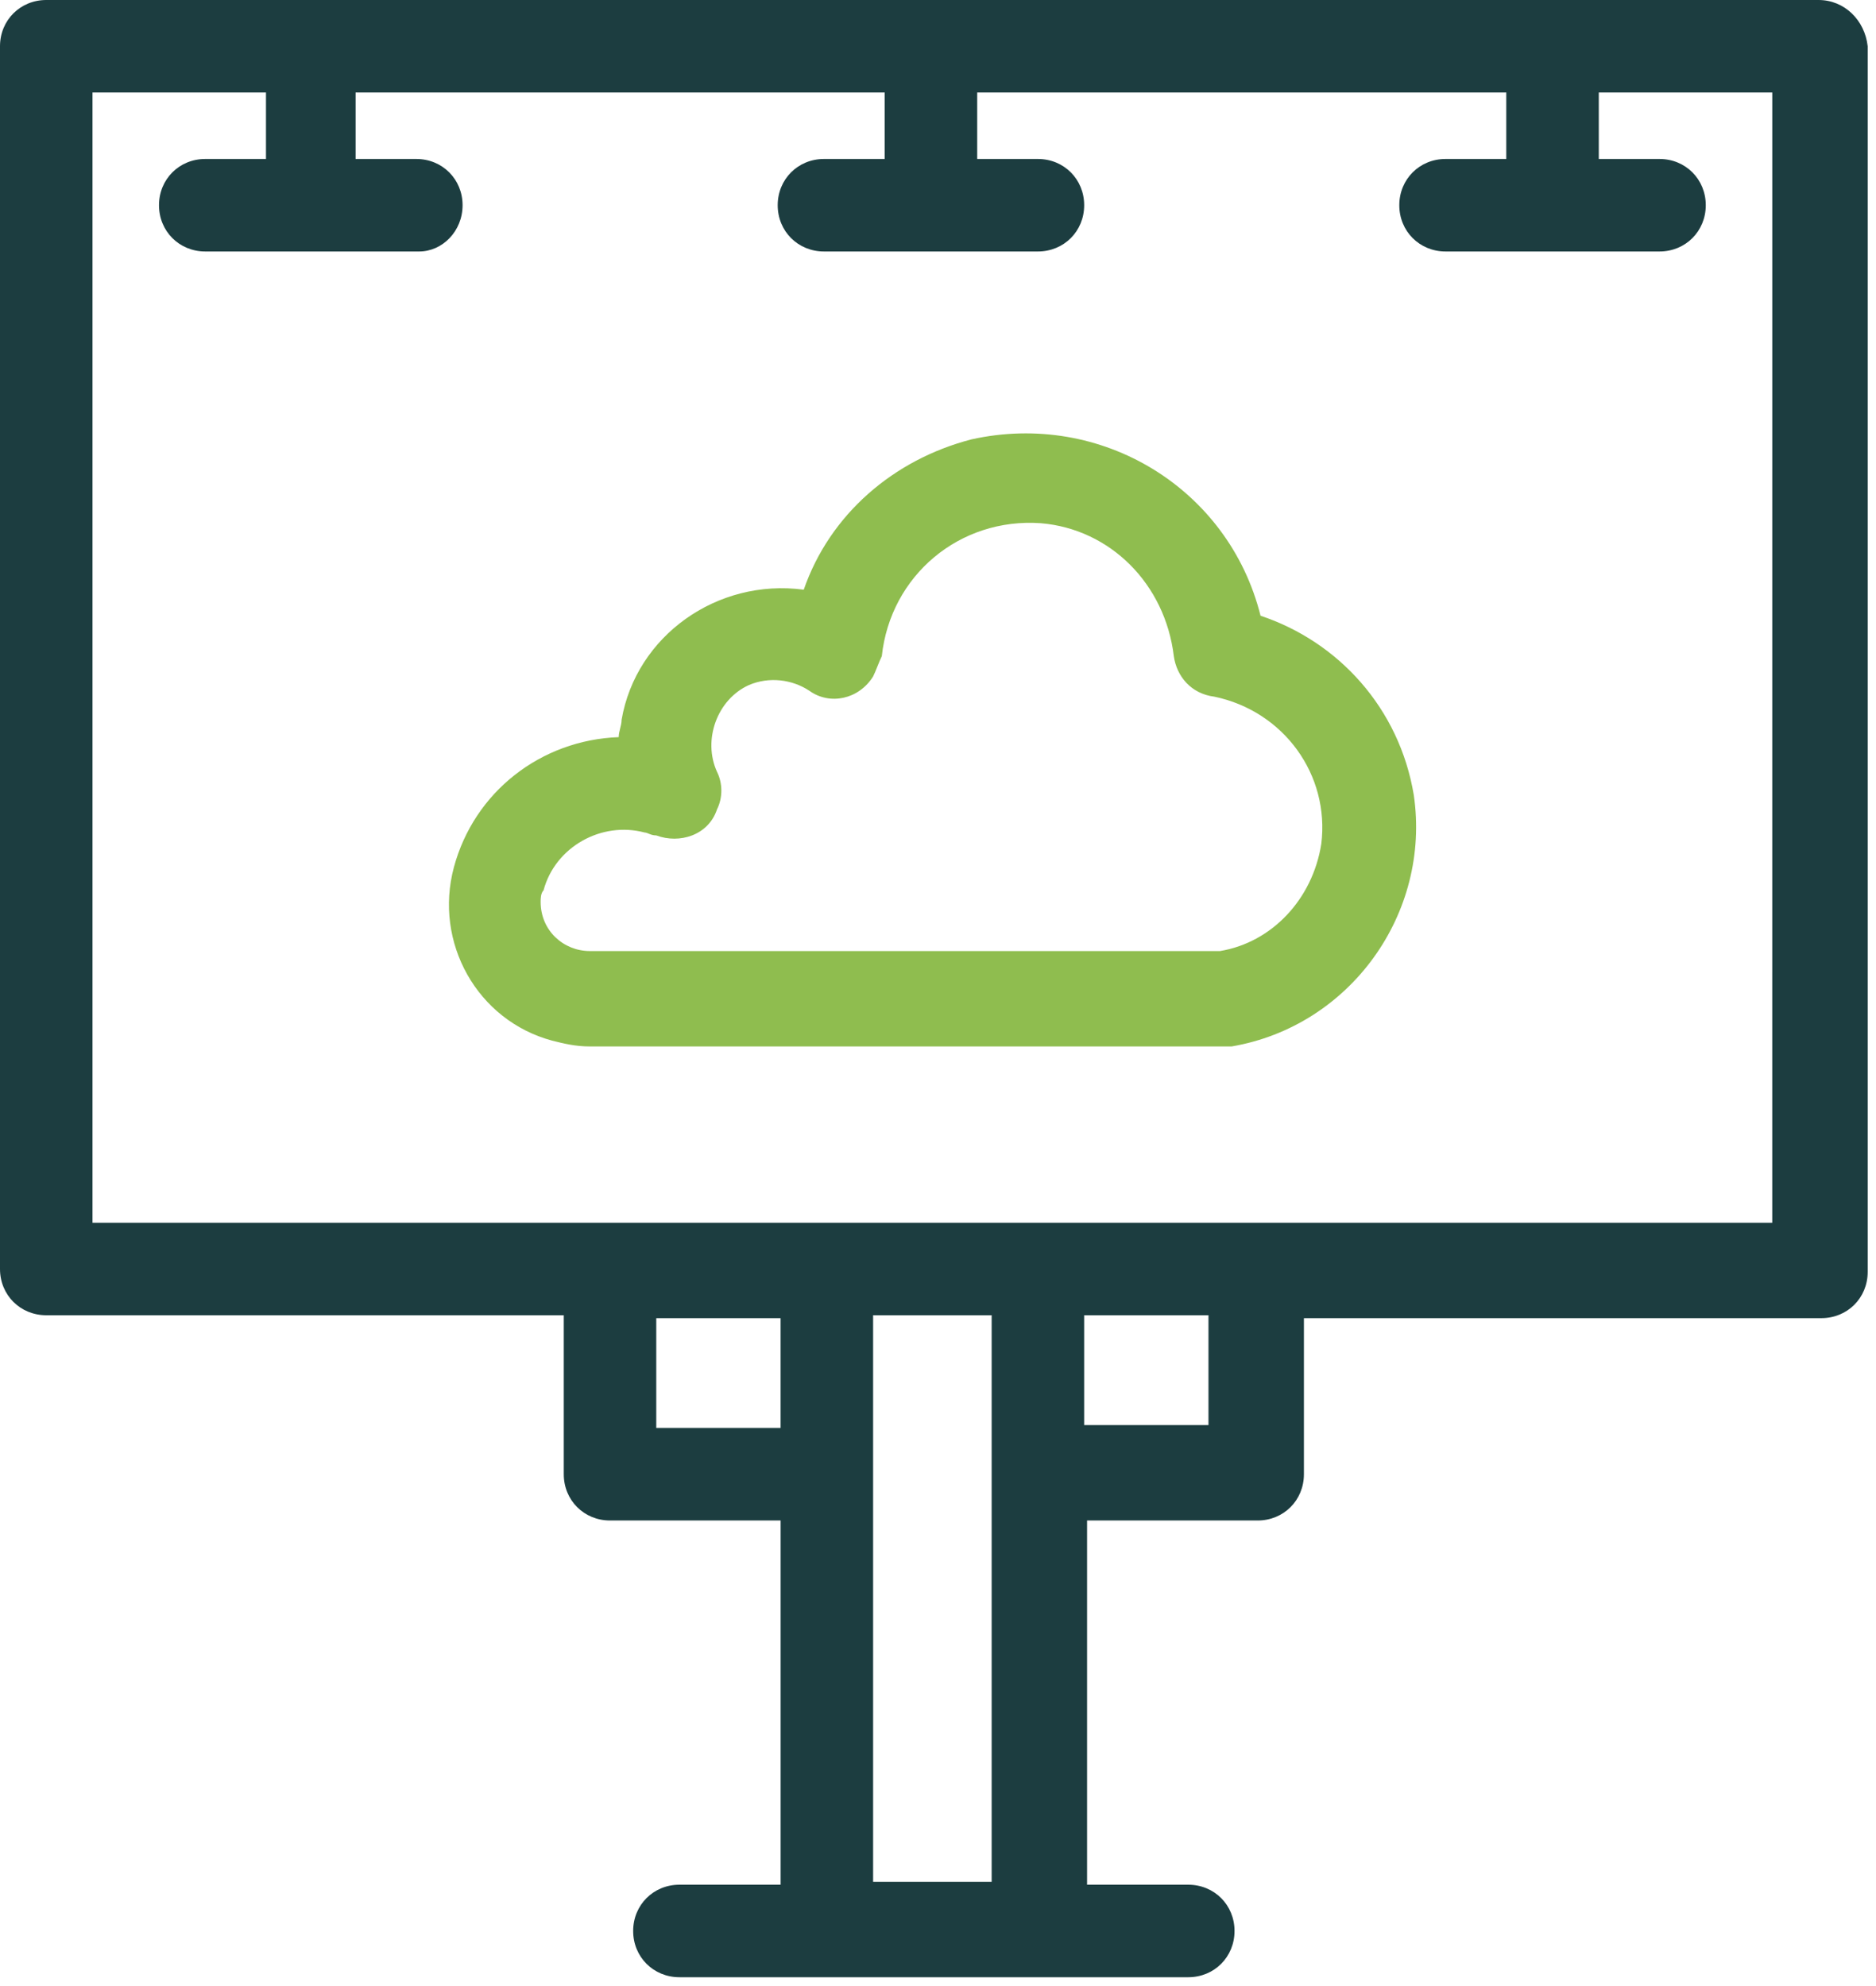 <svg fill="none" height="90" viewBox="0 0 85 90" width="85" xmlns="http://www.w3.org/2000/svg"><path d="m82.395 0h-80.299c-1.179 0-2.096.917-2.096 2.096v55.41c0 1.179.917 2.096 2.096 2.096h23.448v7.205c0 1.179.917 2.096 2.096 2.096h7.729v16.505h-4.585c-1.179 0-2.096.917-2.096 2.096 0 1.179.917 2.096 2.096 2.096h23.055c1.179 0 2.096-.917 2.096-2.096 0-1.179-.917-2.096-2.096-2.096h-4.585v-16.505h7.729c1.179 0 2.096-.917 2.096-2.096v-7.074h23.448c1.179 0 2.096-.917 2.096-2.096v-55.541c-.131-1.179-1.048-2.096-2.227-2.096zm-47.027 64.711h-5.633v-4.978h5.633zm9.563 20.566h-5.371v-25.675h5.371zm9.824-20.697h-5.633v-4.978h5.633zm25.544-9.17h-76.108v-51.219h7.86v3.013h-2.751c-1.179 0-2.096.917-2.096 2.096 0 1.179.917 2.096 2.096 2.096h9.694c1.048 0 1.965-.917 1.965-2.096 0-1.179-.917-2.096-2.096-2.096h-2.751v-3.013h23.972v3.013h-2.751c-1.179 0-2.096.917-2.096 2.096 0 1.179.917 2.096 2.096 2.096h9.694c1.179 0 2.096-.917 2.096-2.096 0-1.179-.917-2.096-2.096-2.096h-2.751v-3.013h23.972v3.013h-2.751c-1.179 0-2.096.917-2.096 2.096 0 1.179.917 2.096 2.096 2.096h9.694c1.179 0 2.096-.917 2.096-2.096 0-1.179-.917-2.096-2.096-2.096l-2.751-0v-3.013h7.86z" fill="#1c3d40"/><path d="m57.114 27.902c-1.441-5.764-7.205-9.3-13.099-7.991-3.537.917-6.419 3.406-7.598 6.812-3.93-.524-7.598 2.096-8.253 5.895 0 .262-.131.524-.131.786-3.537.131-6.55 2.489-7.467 5.895-.917 3.406 1.048 6.943 4.454 7.86.524.131 1.048.262 1.703.262h28.688.393c5.371-.917 9.039-6.026 8.253-11.396-.655-3.93-3.406-6.943-6.943-8.122zm2.751 10.349c-.393 2.489-2.227 4.454-4.585 4.847h-28.557c-1.179 0-2.227-.917-2.227-2.227 0-.131 0-.393.131-.524.524-1.965 2.62-3.144 4.585-2.62.131 0 .262.131.524.131 1.048.393 2.358 0 2.751-1.179.262-.524.262-1.179 0-1.703-.655-1.441 0-3.275 1.441-3.93.917-.393 1.965-.262 2.751.262.917.655 2.227.393 2.882-.655.131-.262.262-.655.393-.917.393-3.668 3.537-6.288 7.205-6.026 3.144.262 5.633 2.751 6.026 6.026.131.917.786 1.703 1.834 1.834 3.144.655 5.24 3.537 4.847 6.681z" fill="#8fbd4f"/></svg>